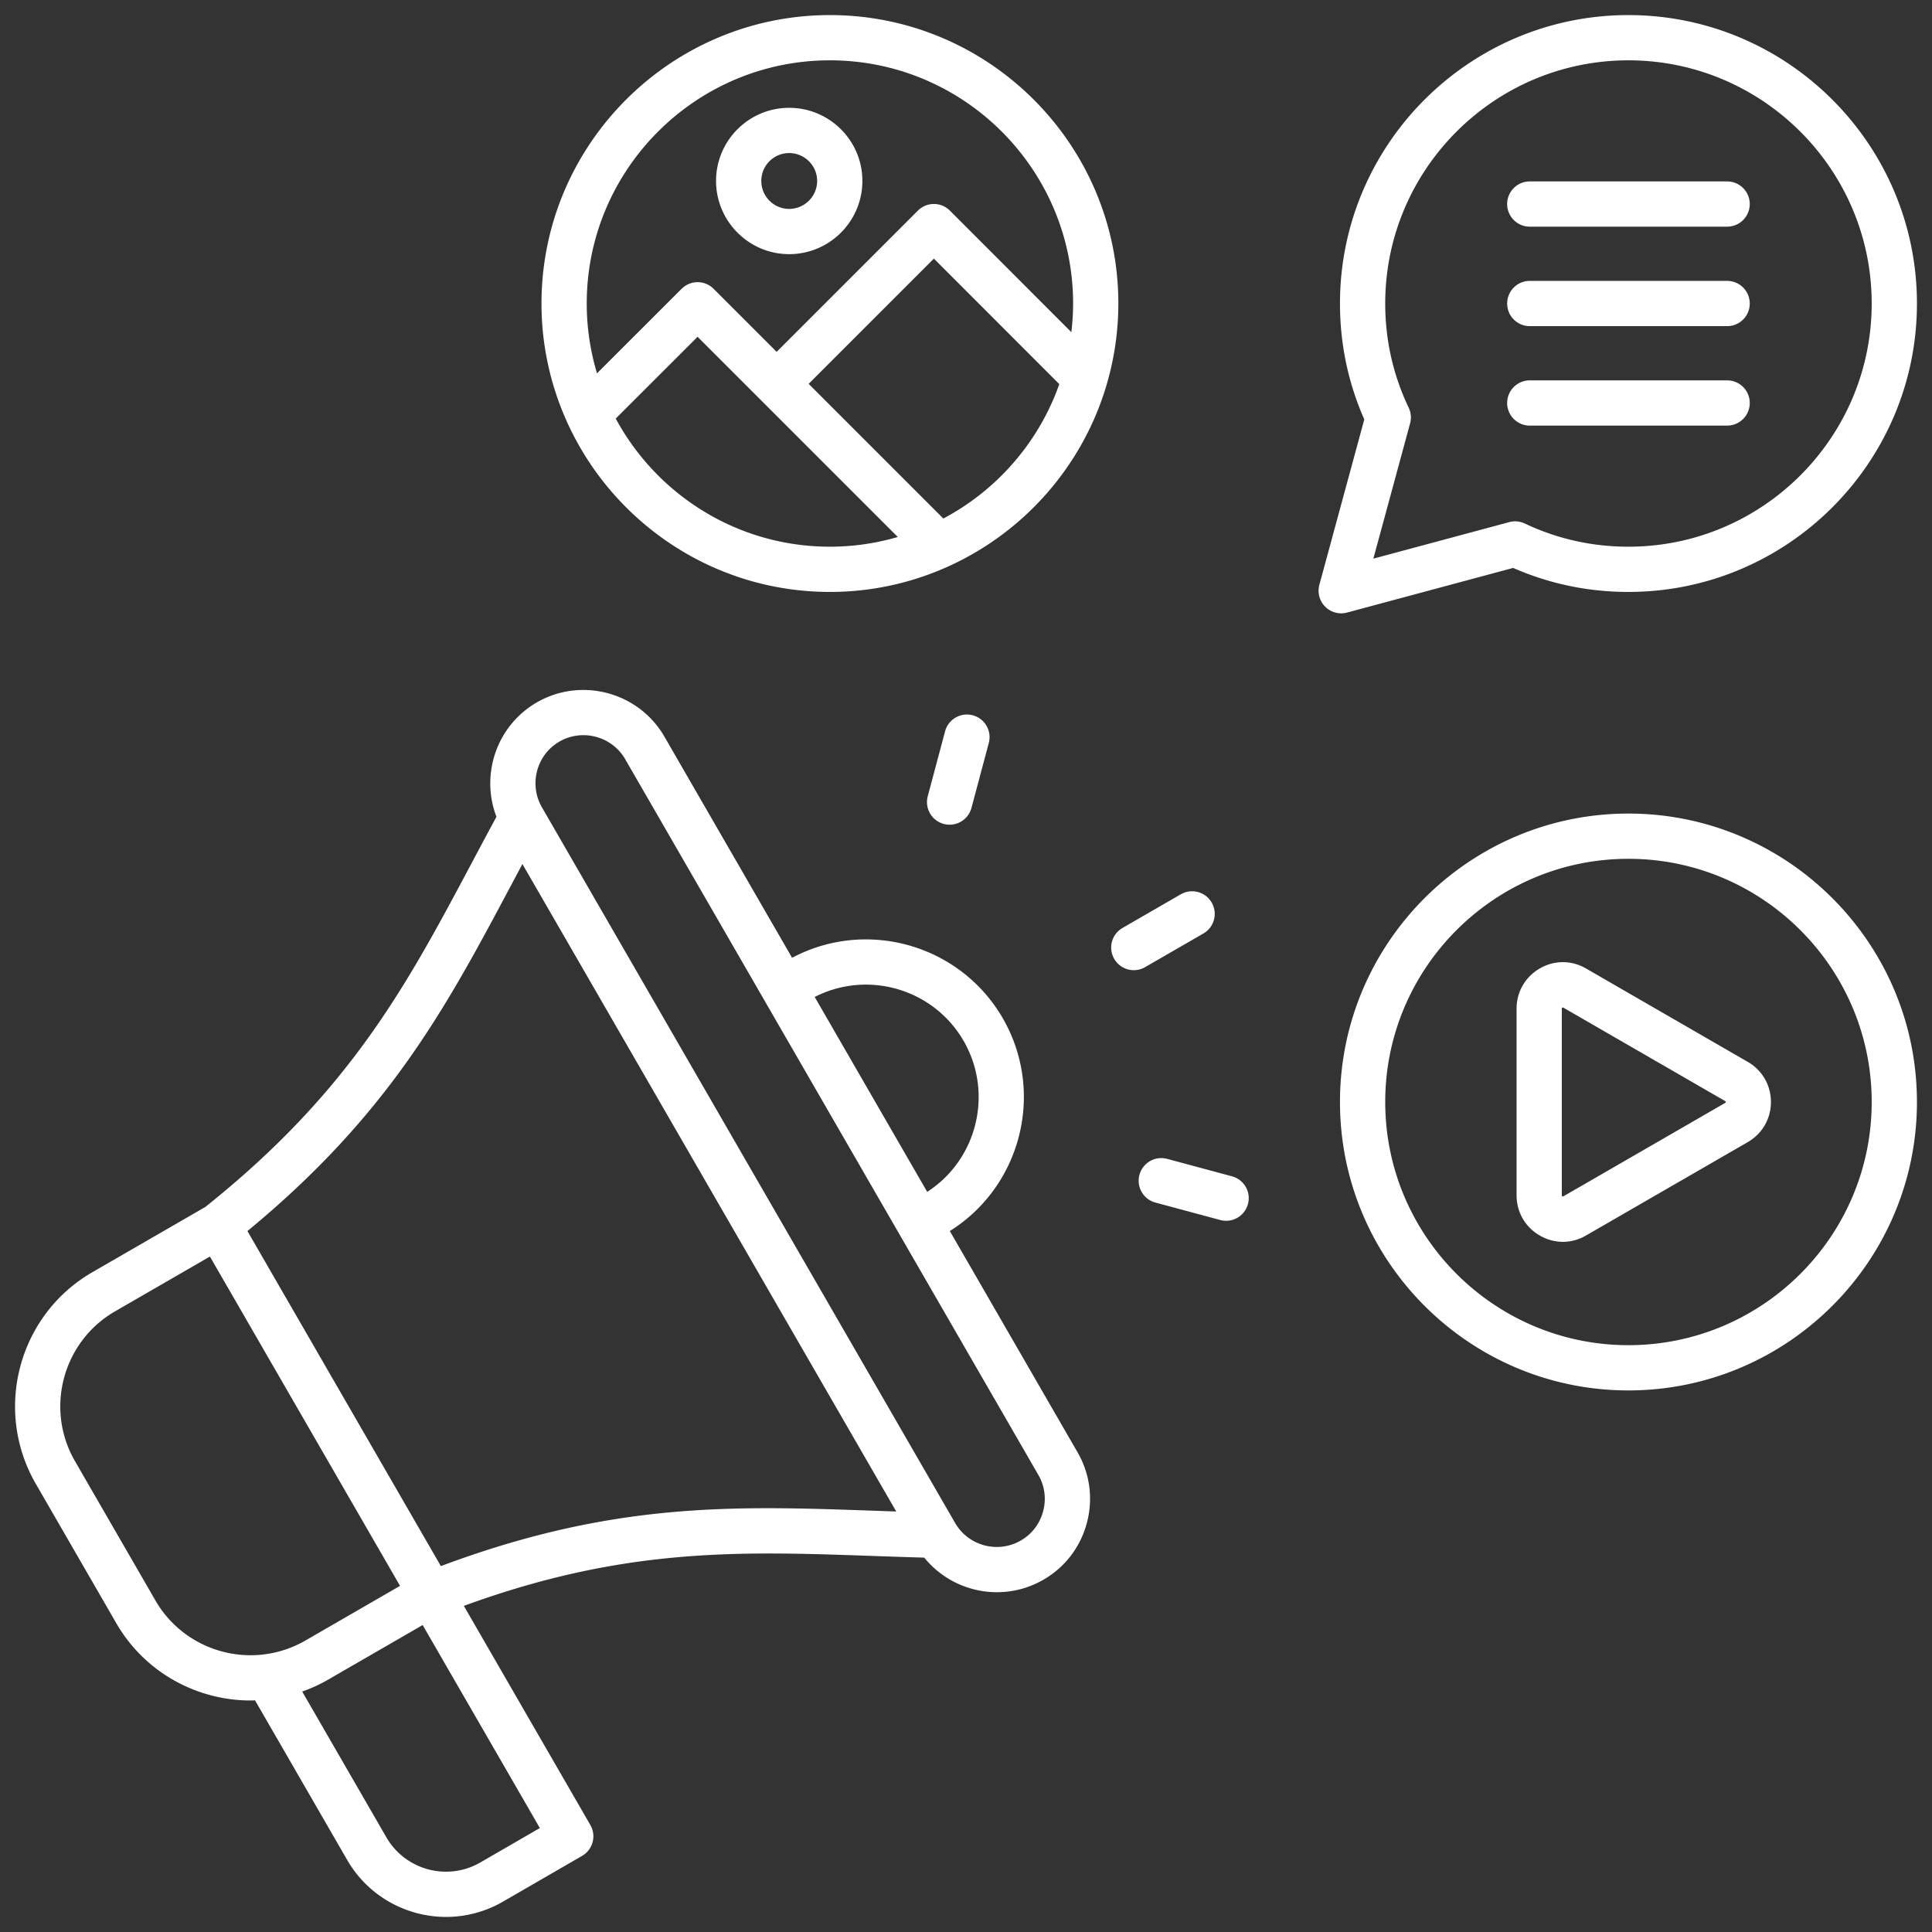 <svg xmlns="http://www.w3.org/2000/svg" version="1.1" xmlns:xlink="http://www.w3.org/1999/xlink" width="512" height="512" x="0" y="0" viewBox="0 0 512 512" style="enable-background:new 0 0 512 512" xml:space="preserve"><rect x="0" y="0" width="512" height="512" fill="#333333" stroke="none"/><g><path d="M431.544 215.604c-42.146 0-76.436 34.289-76.436 76.436s34.289 76.437 76.436 76.437 76.465-34.289 76.465-76.437-34.302-76.436-76.465-76.436zm0 140.882c-35.535 0-64.445-28.911-64.445-64.446s28.91-64.446 64.445-64.446 64.475 28.91 64.475 64.446-28.923 64.446-64.475 64.446zm31.628-75.081-42.828-24.728c-3.856-2.259-8.464-2.261-12.293-.018-3.847 2.222-6.143 6.197-6.143 10.634v49.493c0 4.438 2.297 8.413 6.111 10.615 1.934 1.133 4.055 1.698 6.172 1.698s4.212-.561 6.121-1.679l42.859-24.746c3.847-2.221 6.144-6.197 6.144-10.635s-2.297-8.413-6.144-10.634zm-5.863 10.786s-.033.042-.133.099l-42.892 24.765c-.062.036-.102.048-.093.05a.603.603 0 0 1-.144-.069c-.099-.057-.13-.096-.131-.096 0-.003-.019-.047-.019-.154v-49.493c0-.107.018-.151.017-.151a.595.595 0 0 1 .164-.118c.062-.036.103-.048.094-.05.01.002.05.014.144.069l42.859 24.747c.101.057.133.089.132.086a.558.558 0 0 1 .018.165c0 .107-.018.152-.017.152zm-306.75-179.734c12.138 26.192 38.663 44.413 69.378 44.413a75.964 75.964 0 0 0 30.942-6.568c.183-.068.358-.156.535-.242 20.147-9.145 35.644-26.771 41.911-48.304.044-.159.104-.313.135-.474a76.206 76.206 0 0 0 2.914-20.848c0-42.147-34.289-76.436-76.437-76.436s-76.436 34.289-76.436 76.436a75.953 75.953 0 0 0 6.753 31.351c.083.231.191.451.304.672zm12.618-1.533 21.694-21.673 16.71 16.71 36.344 36.344a64.234 64.234 0 0 1-17.99 2.574c-24.512 0-45.867-13.759-56.76-33.957zm86.817 26.493-35.695-35.695 33.188-33.189 33.241 33.264c-5.417 15.369-16.5 28.081-30.734 35.62zM219.937 15.988c35.536 0 64.446 28.91 64.446 64.446 0 2.57-.168 5.101-.462 7.594l-32.19-32.213a5.995 5.995 0 0 0-8.479-.001l-37.43 37.43-16.709-16.709a5.995 5.995 0 0 0-8.477-.002l-22.424 22.402a64.223 64.223 0 0 1-2.72-18.502c0-35.536 28.91-64.446 64.445-64.446zm-10.8 51.364c10.699 0 19.403-8.704 19.403-19.403s-8.704-19.375-19.403-19.375-19.375 8.691-19.375 19.375 8.691 19.403 19.375 19.403zm0-26.787c4.088 0 7.413 3.312 7.413 7.384s-3.325 7.413-7.413 7.413-7.385-3.325-7.385-7.413 3.312-7.384 7.385-7.384zm147.852 121.77 44.012-11.828c9.636 4.225 19.898 6.364 30.543 6.364 42.163 0 76.465-34.289 76.465-76.437S473.707 3.998 431.544 3.998s-76.436 34.289-76.436 76.436c0 10.703 2.166 21.025 6.442 30.714l-11.903 43.825a5.996 5.996 0 0 0 7.342 7.361zm16.329-54.291c-4.127-8.656-6.22-17.945-6.22-27.609 0-35.536 28.91-64.446 64.445-64.446s64.475 28.91 64.475 64.446-28.923 64.446-64.475 64.446c-9.61 0-18.847-2.066-27.453-6.142a5.996 5.996 0 0 0-4.121-.372l-36.016 9.679 9.738-35.852a6 6 0 0 0-.374-4.151zm26.095-53.971a5.995 5.995 0 0 1 5.995-5.995h52.3a5.995 5.995 0 1 1 0 11.99h-52.3a5.994 5.994 0 0 1-5.995-5.995zm0 26.362a5.995 5.995 0 0 1 5.995-5.995h52.3a5.995 5.995 0 1 1 0 11.99h-52.3a5.994 5.994 0 0 1-5.995-5.995zm0 26.362a5.995 5.995 0 0 1 5.995-5.995h52.3a5.995 5.995 0 1 1 0 11.99h-52.3a5.994 5.994 0 0 1-5.995-5.995zM251.712 326.24c18.971-11.89 25.309-36.848 14.037-56.389-11.29-19.538-36.076-26.528-55.839-16.026l-33.854-58.645c-6.821-11.771-21.971-15.833-33.782-9.044-10.662 6.159-15.002 19.147-10.707 30.315-2.28 4.208-4.479 8.337-6.613 12.348-17.242 32.406-32.145 60.407-70.535 91.054l-29.923 17.283c-19.573 11.299-26.32 36.435-15.041 56.032l.005.007 21.345 36.963c7.589 13.146 21.42 20.507 35.628 20.507.384 0 .768-.026 1.152-.037l24.42 42.289c5.592 9.685 15.77 15.106 26.221 15.106a30.023 30.023 0 0 0 15.054-4.042l20.976-12.132a5.995 5.995 0 0 0 2.19-8.187l-33.523-58.068c42.497-15.53 72.999-14.472 108.035-13.241 4.534.159 9.202.321 13.978.453 4.784 5.908 11.936 9.167 19.255 9.167 4.189 0 8.432-1.065 12.31-3.305 5.71-3.281 9.8-8.614 11.517-15.017 1.716-6.401.843-13.062-2.452-18.748l-33.852-58.643zm3.653-50.394c7.978 13.83 3.594 31.472-9.646 40.011l-29.814-51.647c14.042-7.202 31.479-2.175 39.46 11.637zM41.189 424.142l-21.342-36.958c-7.983-13.875-3.209-31.667 10.646-39.665L55.63 333l50.386 87.27-25.131 14.515a28.931 28.931 0 0 1-10.498 3.593 5.926 5.926 0 0 0-.59.08c-11.193 1.313-22.632-3.967-28.607-14.315zm86.091 69.438c-8.699 5.023-19.865 2.024-24.892-6.679l-22.301-38.62a41.191 41.191 0 0 0 6.786-3.108l25.138-14.519 31.056 53.795-15.786 9.131zm-10.443-78.548-51.263-88.789c37.612-31.012 52.651-59.268 69.965-91.813.955-1.795 1.927-3.619 2.908-5.456l99.064 171.586c-2.065-.069-4.116-.14-6.133-.211-36.858-1.297-68.863-2.416-114.542 14.682zm159.597-14.506c-.885 3.3-2.983 6.044-5.921 7.732-6.082 3.514-13.891 1.418-17.405-4.667L143.61 213.934c-3.502-6.096-1.41-13.909 4.65-17.411 6.088-3.499 13.903-1.403 17.417 4.659l36.983 64.067.018.032 72.506 125.605c1.69 2.917 2.134 6.34 1.249 9.639zm27.032-144.225a5.992 5.992 0 0 1-8.189-2.195 5.995 5.995 0 0 1 2.195-8.189l15.421-8.901a5.995 5.995 0 1 1 5.994 10.384zm-45.671-66.742a5.995 5.995 0 0 1 4.246 7.339l-4.593 17.206a5.996 5.996 0 0 1-7.338 4.246 5.995 5.995 0 0 1-4.246-7.339l4.593-17.206a5.998 5.998 0 0 1 7.338-4.246zm72.926 129.523a5.997 5.997 0 0 1-7.347 4.232l-17.178-4.621a5.994 5.994 0 0 1-4.231-7.347 5.993 5.993 0 0 1 7.347-4.232l17.178 4.621a5.994 5.994 0 0 1 4.231 7.347z" fill="#ffffff" opacity="1" data-original="#ffffff"></path></g></svg>